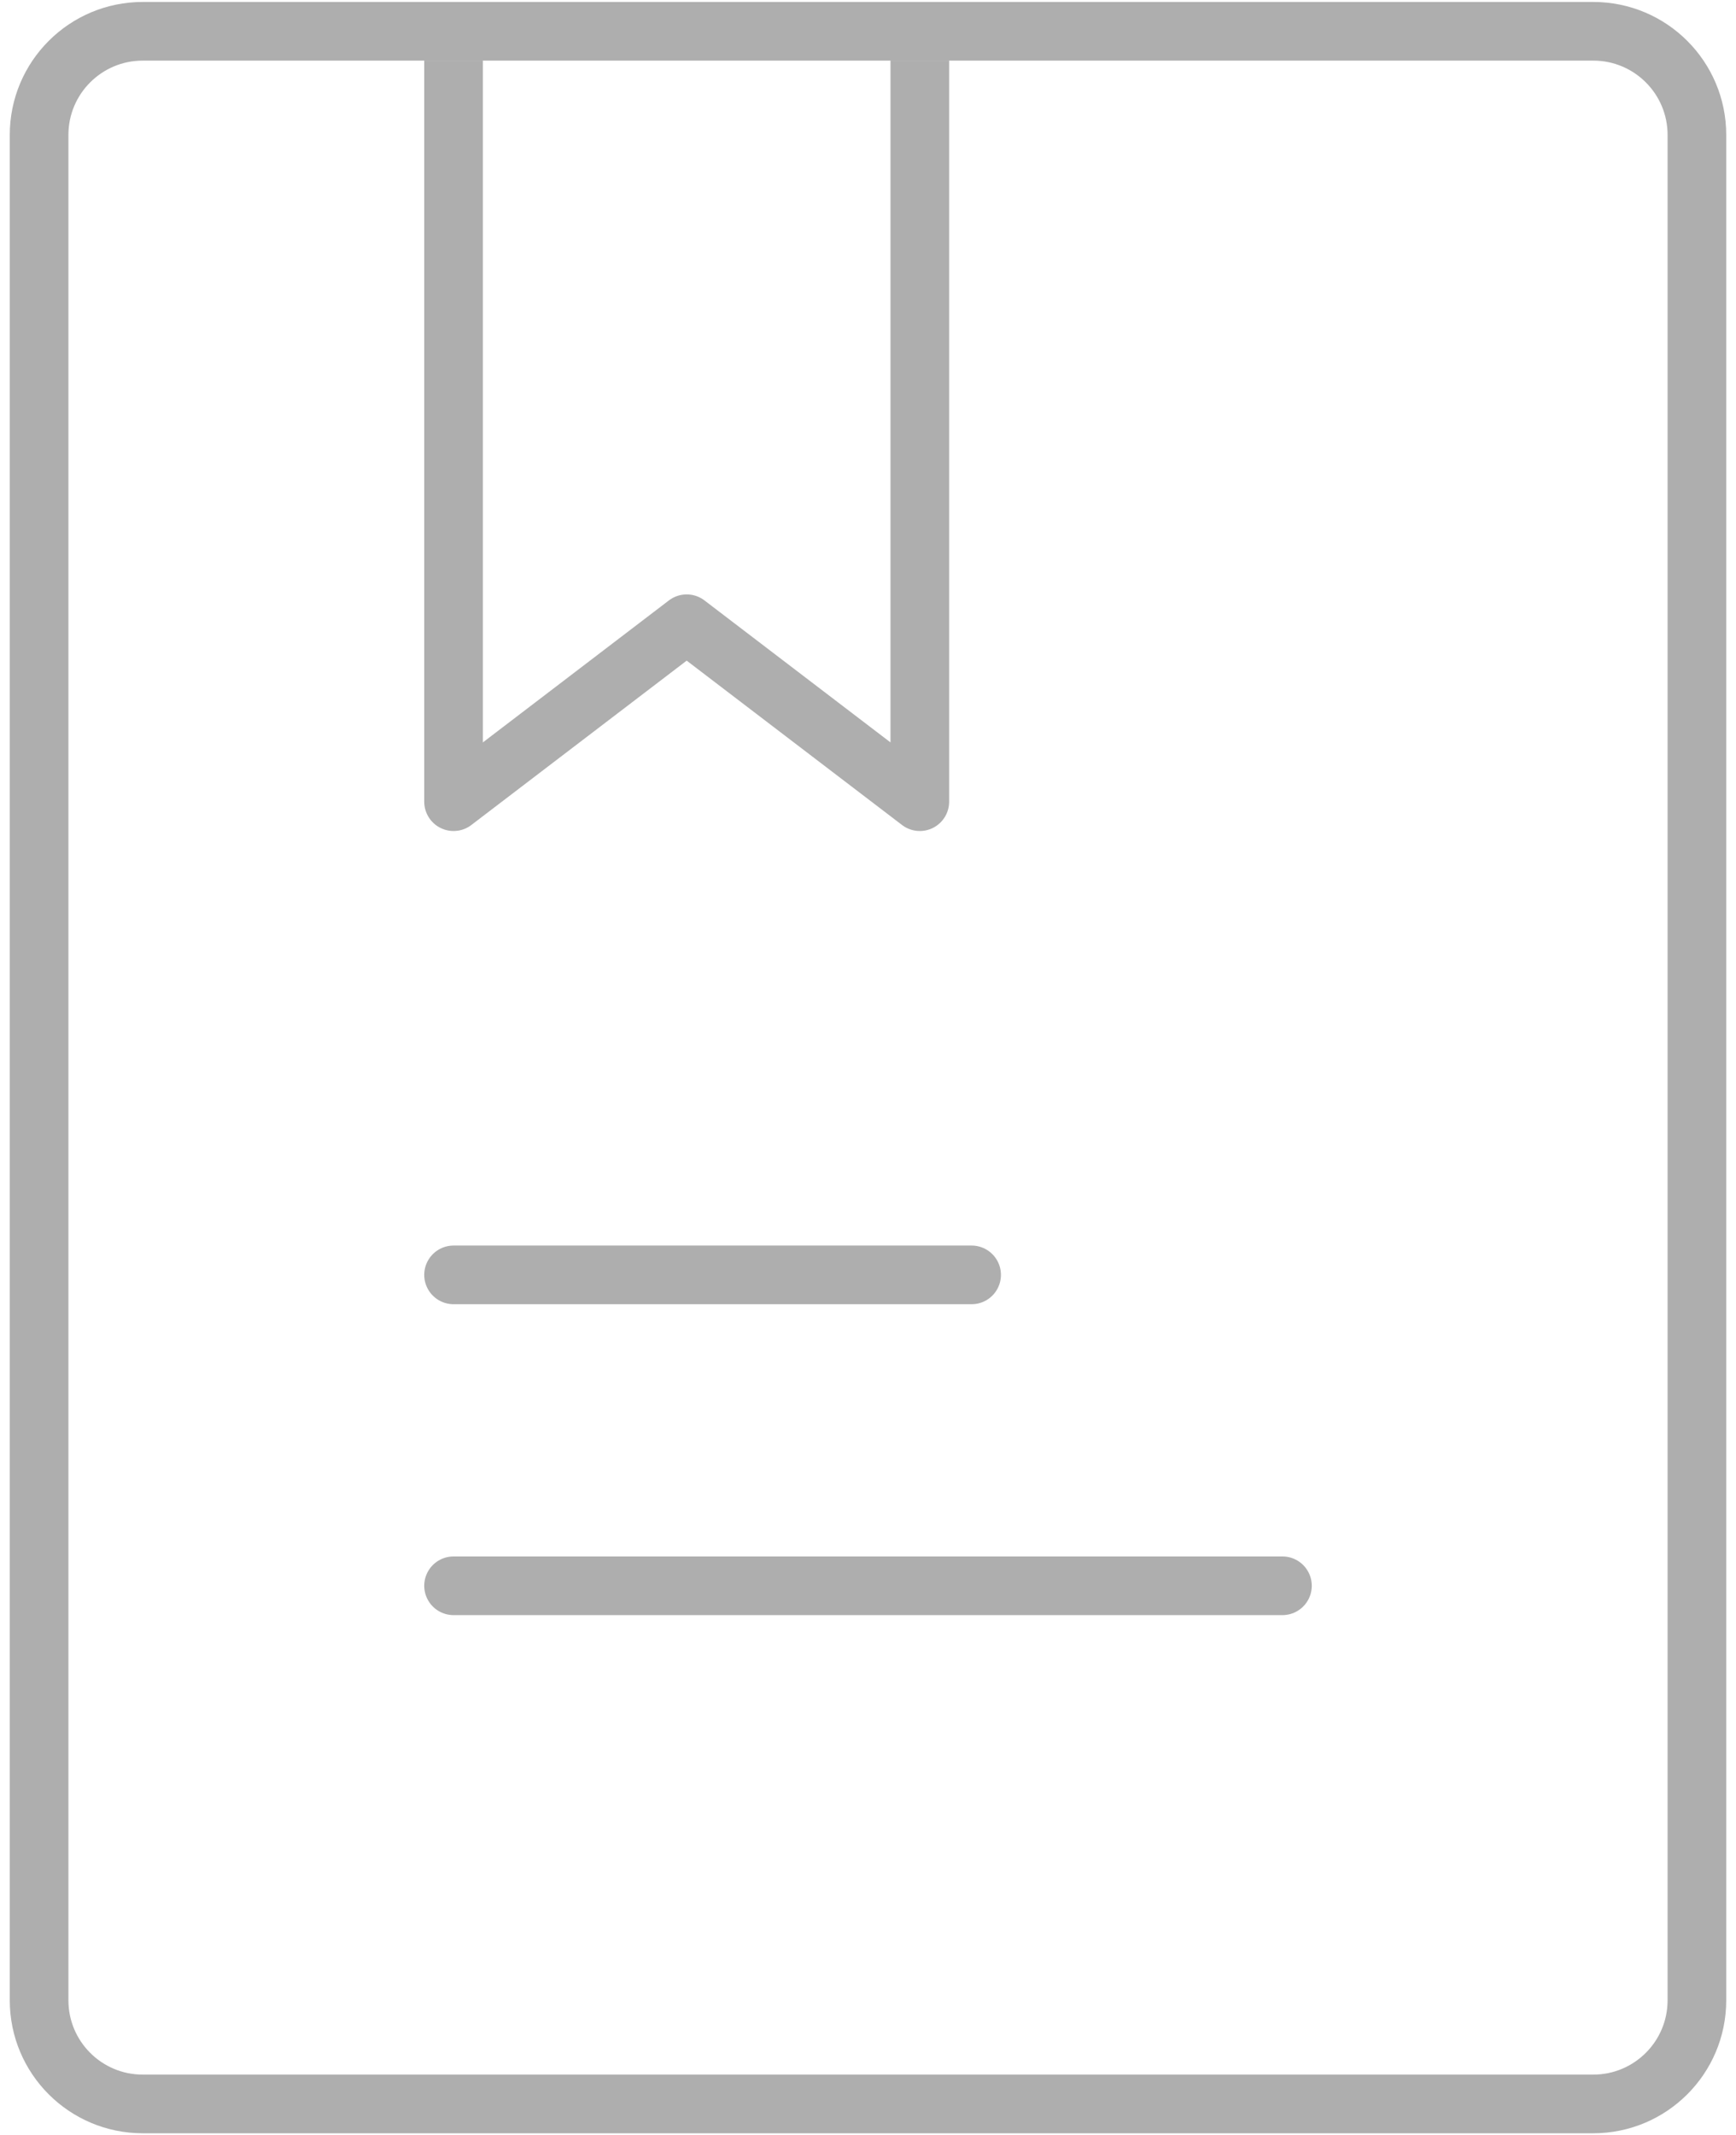 <svg width="148" height="182" viewBox="0 0 148 182" fill="none" xmlns="http://www.w3.org/2000/svg">
<path d="M135.833 2.667H12.167C7.288 2.667 3.333 6.621 3.333 11.5V170.5C3.333 175.378 7.288 179.333 12.167 179.333H135.833C140.712 179.333 144.667 175.378 144.667 170.5V11.5C144.667 6.621 140.712 2.667 135.833 2.667Z" stroke="black" stroke-opacity="0.32" stroke-width="5" stroke-linecap="round" stroke-linejoin="round"/>
<path d="M38.667 7.667V68.333L58.542 53.166L78.417 68.333V7.667" stroke="black" stroke-opacity="0.32" stroke-width="5" stroke-linecap="square" stroke-linejoin="round"/>
<path d="M38.667 108.667H82.833M38.667 135.167H109.333" stroke="black" stroke-opacity="0.32" stroke-width="5" stroke-linecap="round"/>
</svg>
